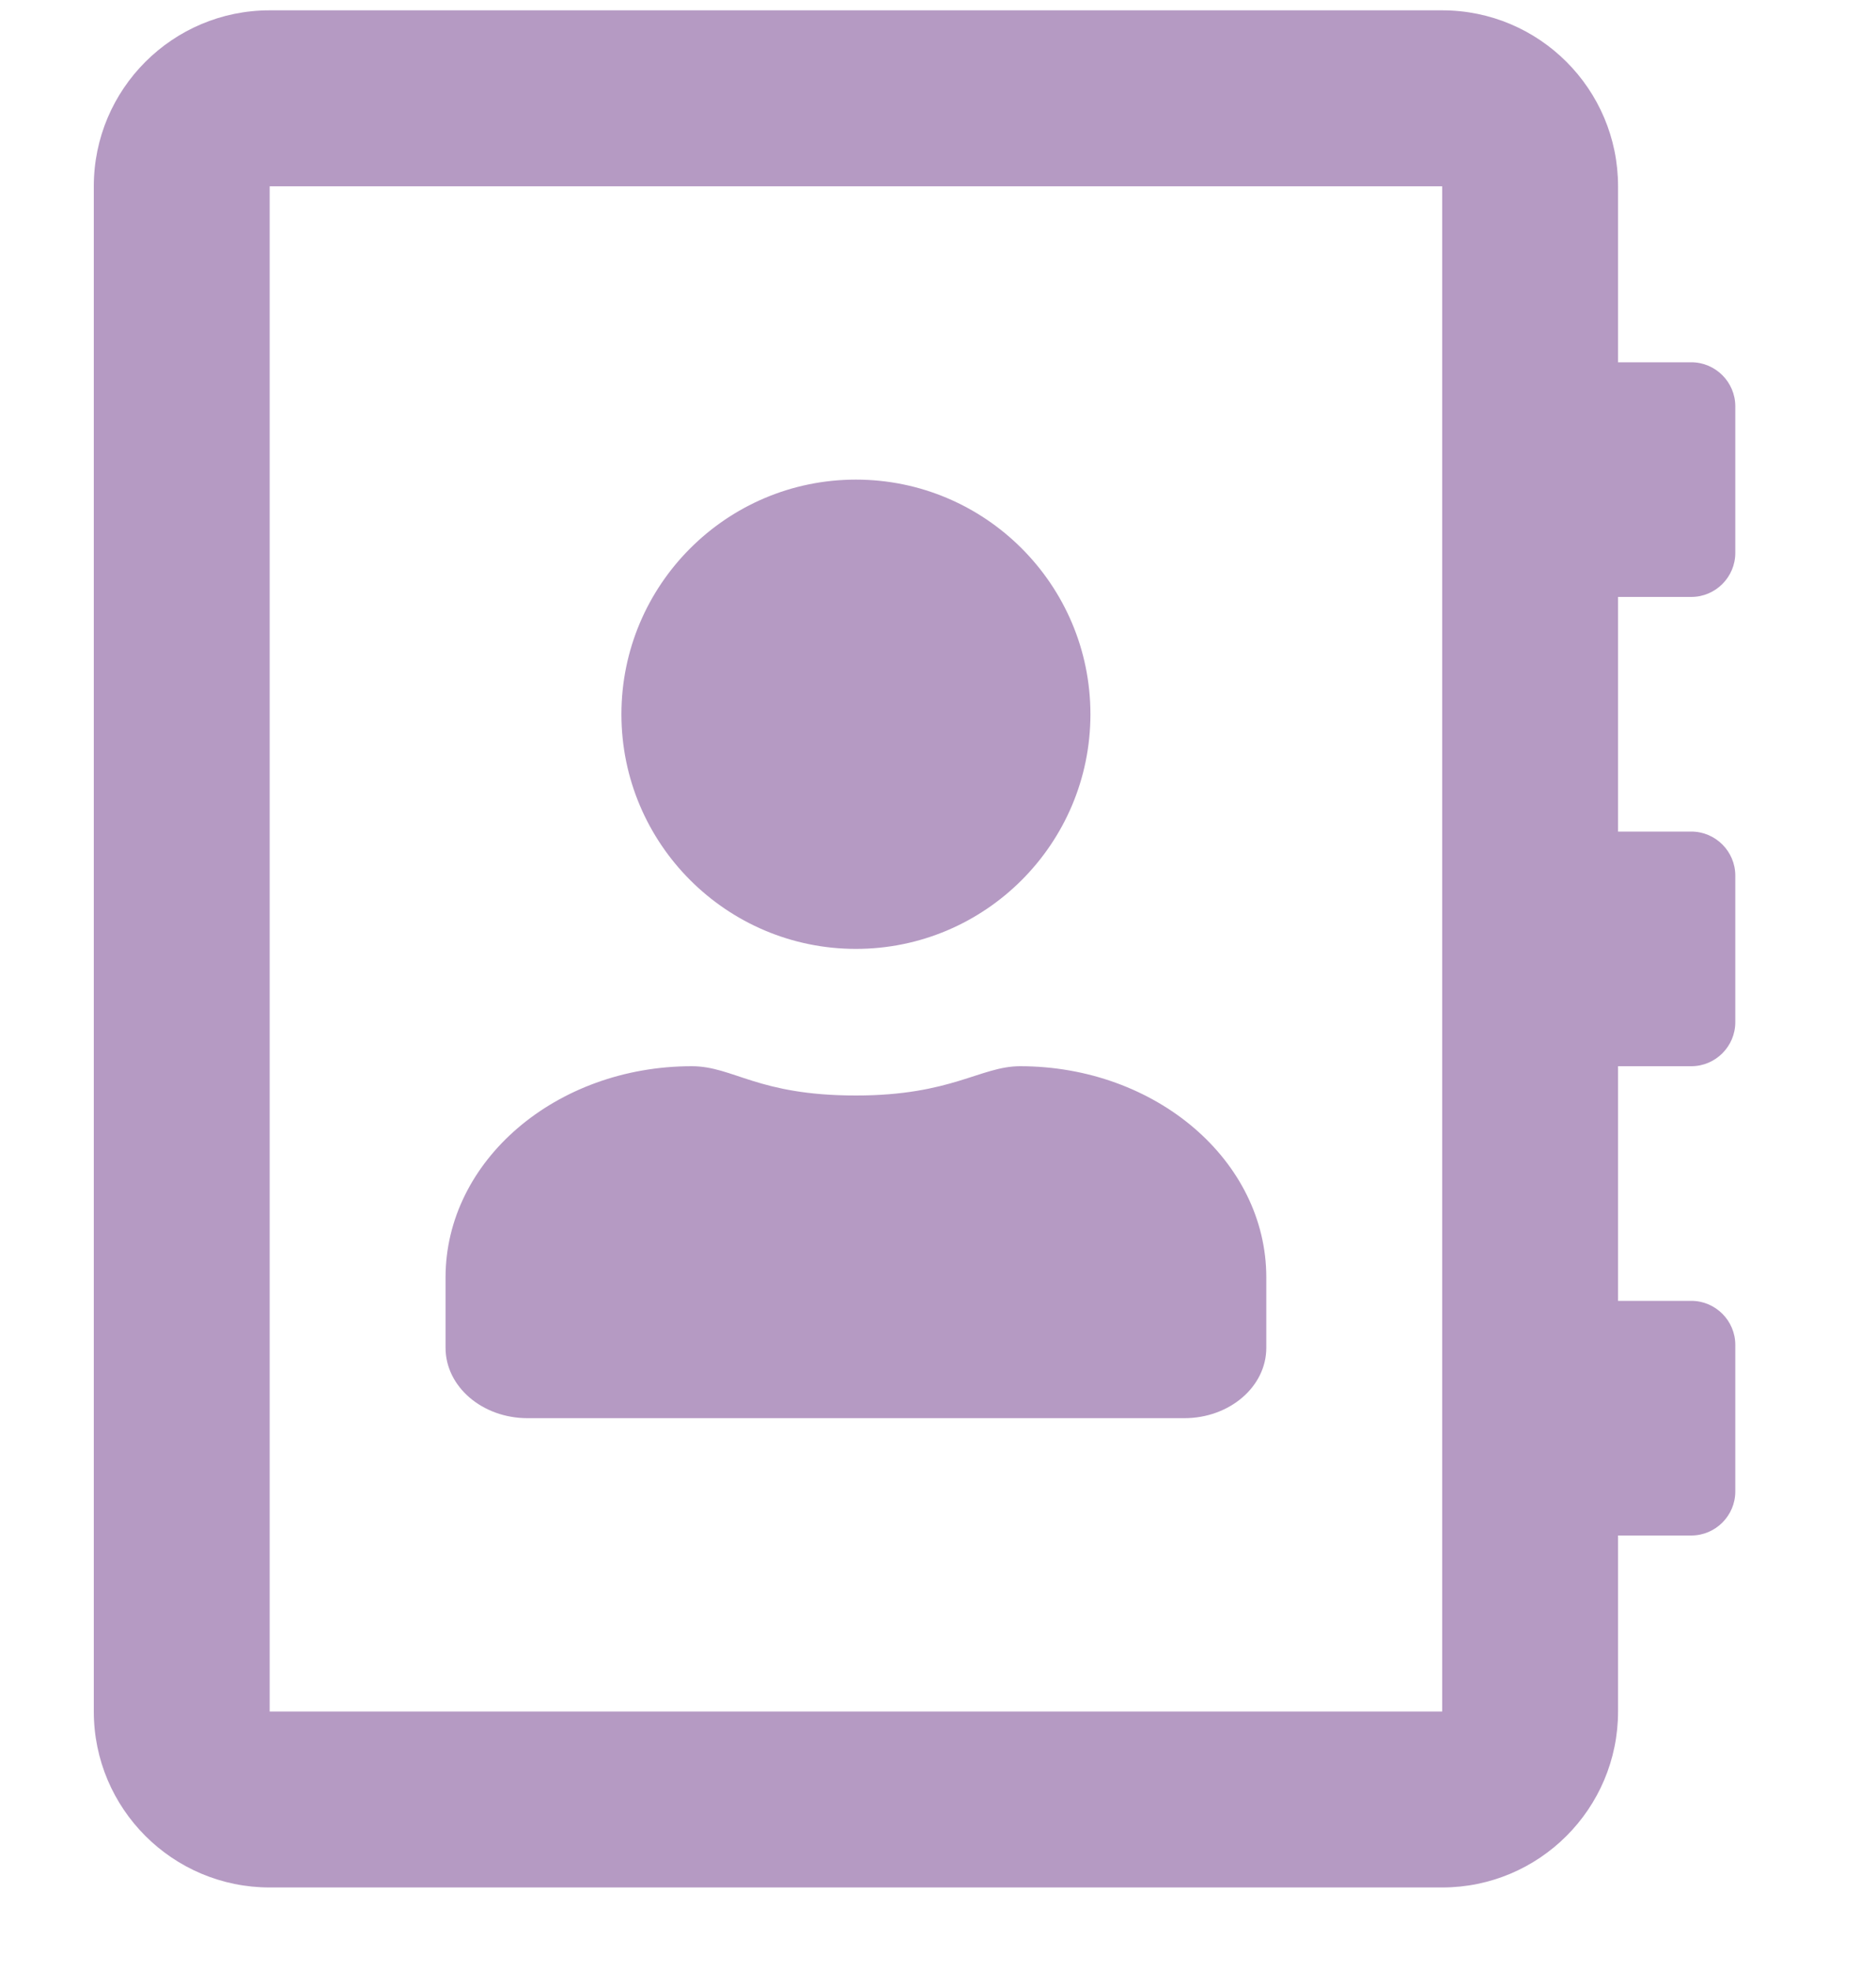 <svg width="20" height="21" viewBox="0 0 20 21" fill="none" xmlns="http://www.w3.org/2000/svg">
<path d="M18.031 6.36C18.289 6.36 18.5 6.149 18.5 5.891V4.329C18.5 4.071 18.289 3.86 18.031 3.86H17.25V1.985C17.25 0.95 16.41 0.11 15.375 0.11H2.875C1.84 0.11 1 0.95 1 1.985V18.235C1 19.27 1.84 20.11 2.875 20.11H15.375C16.41 20.11 17.25 19.27 17.25 18.235V16.36H18.031C18.289 16.36 18.5 16.149 18.5 15.891V14.329C18.5 14.071 18.289 13.86 18.031 13.86H17.25V11.36H18.031C18.289 11.36 18.5 11.149 18.5 10.891V9.329C18.5 9.071 18.289 8.86 18.031 8.86H17.25V6.36H18.031ZM15.375 18.235H2.875V1.985H15.375V18.235ZM9.125 10.11C10.504 10.11 11.625 8.989 11.625 7.61C11.625 6.231 10.504 5.11 9.125 5.11C7.746 5.11 6.625 6.231 6.625 7.61C6.625 8.989 7.746 10.11 9.125 10.11ZM5.625 15.11H12.625C13.109 15.11 13.5 14.774 13.5 14.36V13.61C13.5 12.368 12.324 11.36 10.875 11.36C10.453 11.36 10.145 11.672 9.125 11.672C8.074 11.672 7.82 11.36 7.375 11.36C5.926 11.36 4.75 12.368 4.75 13.61V14.36C4.75 14.774 5.141 15.11 5.625 15.11Z" fill="#48036A" fill-opacity="0.4"/>
</svg>

